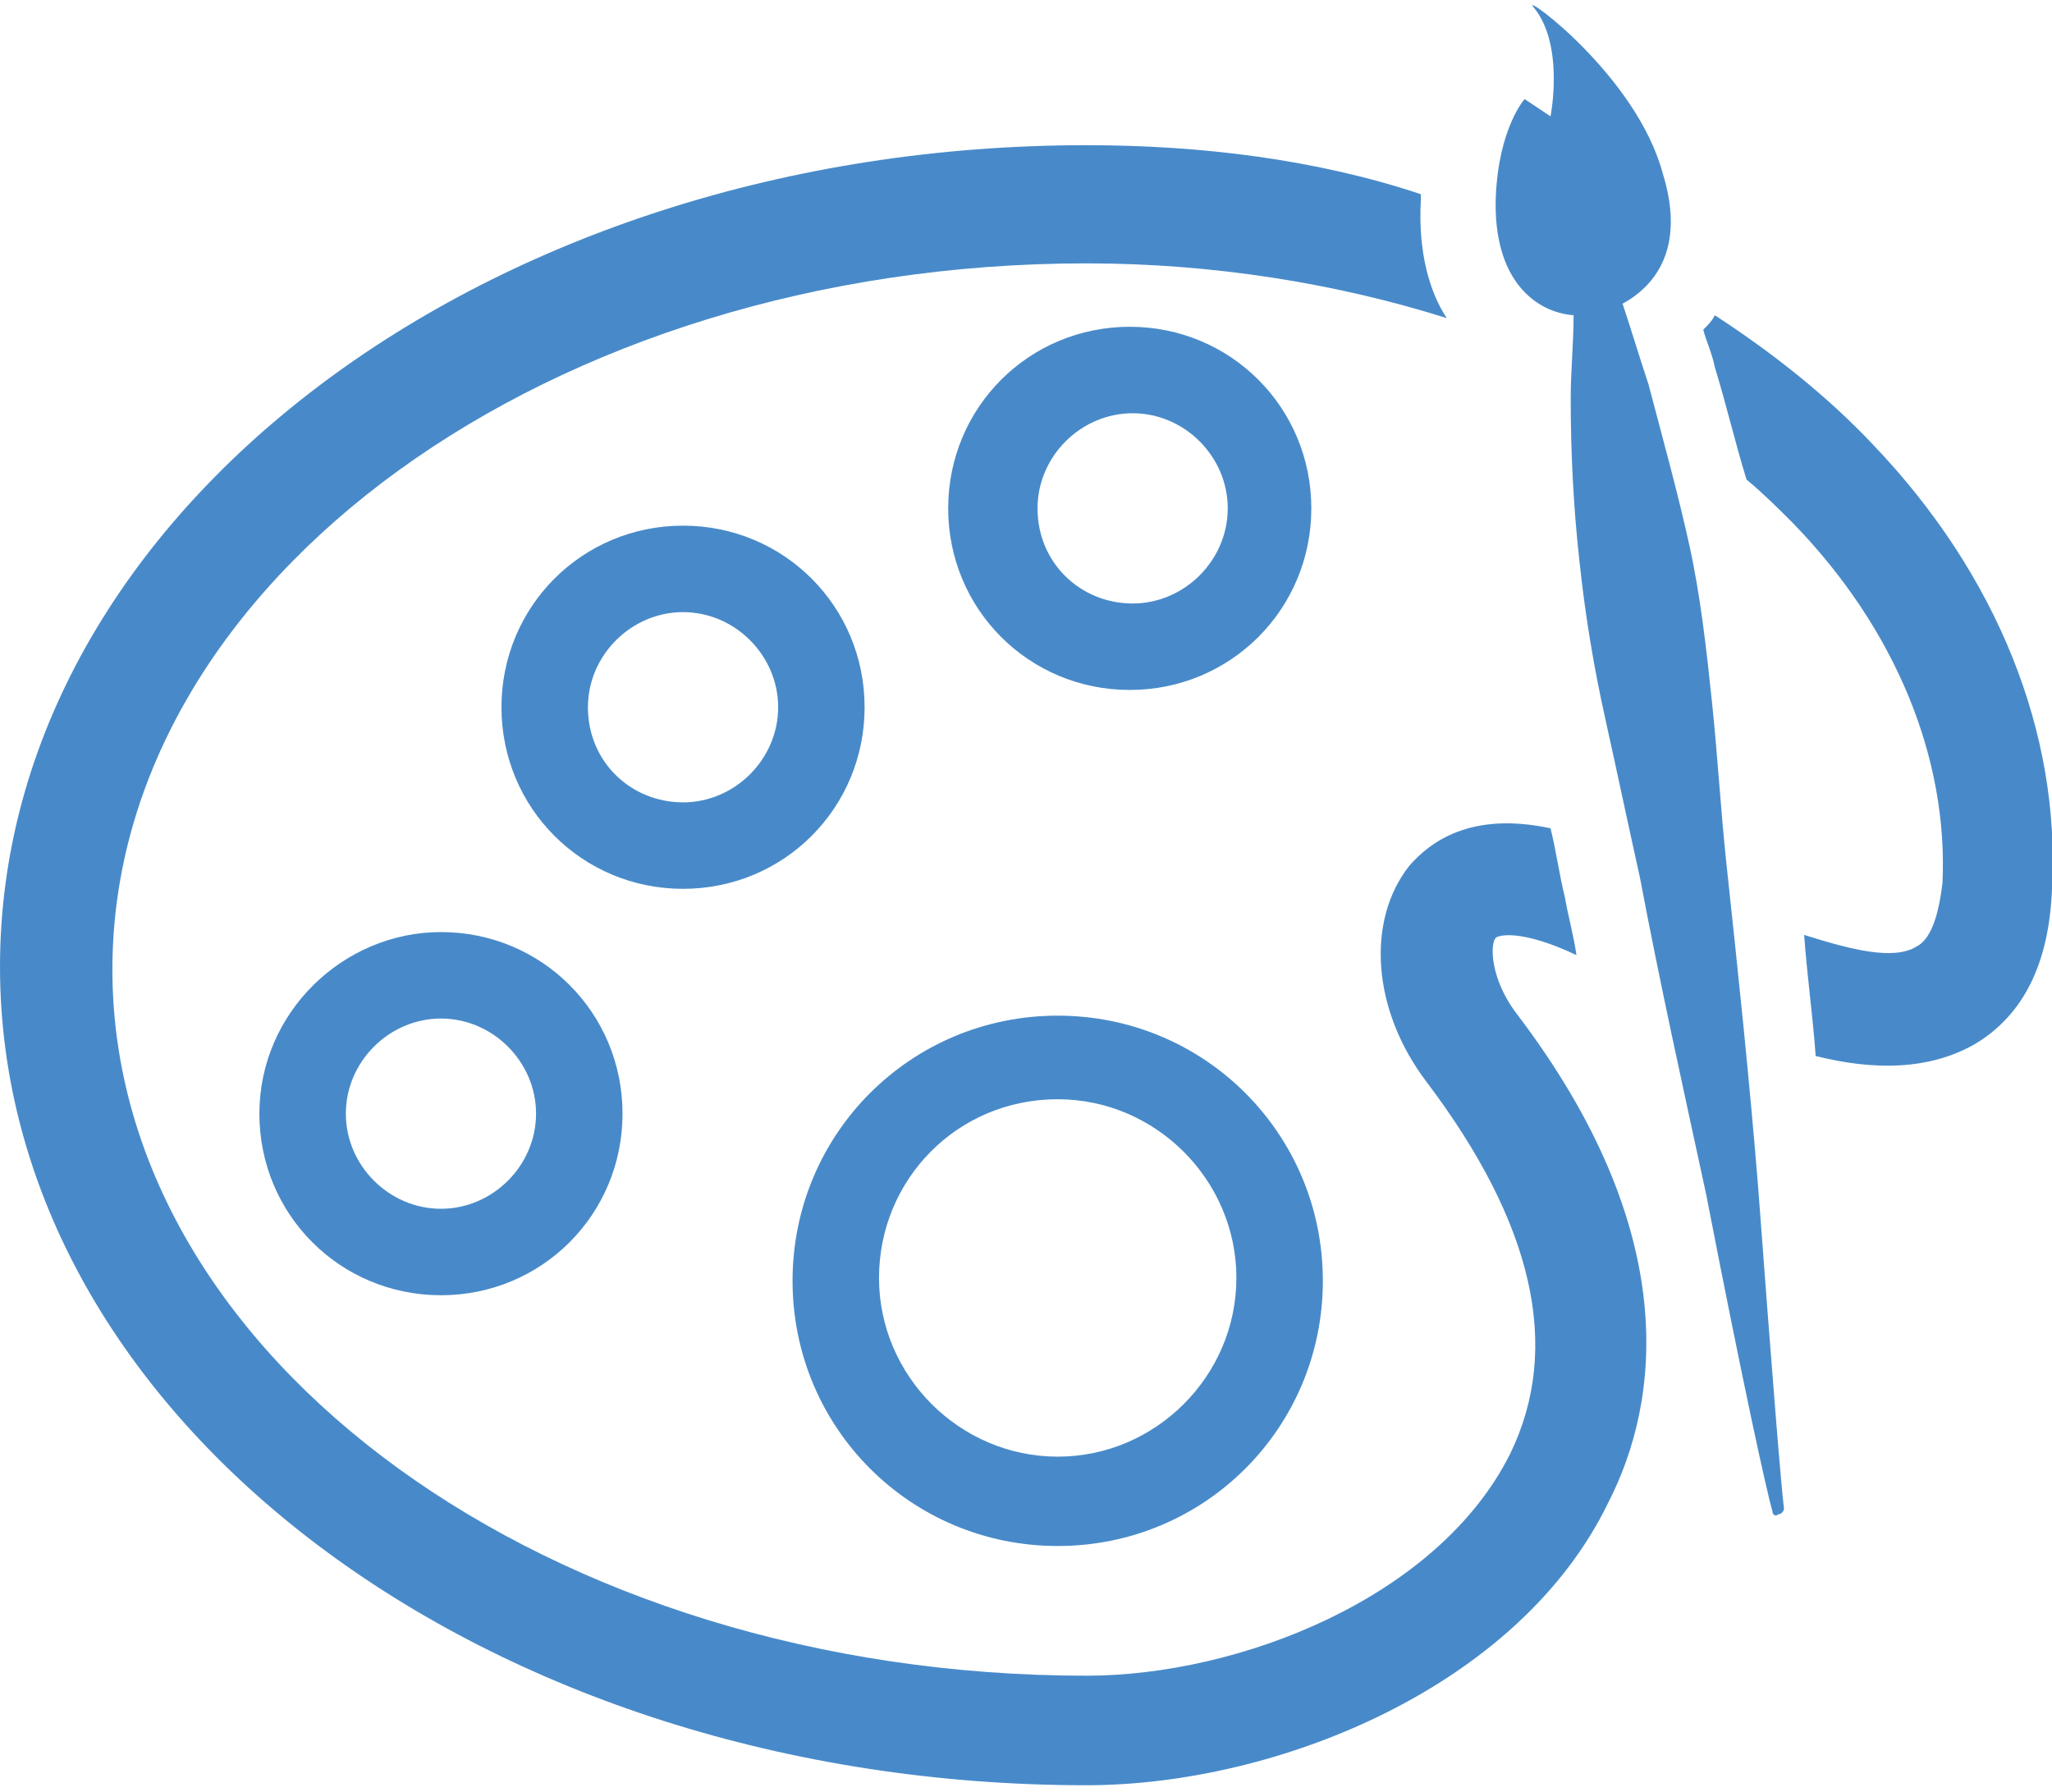 <svg xmlns="http://www.w3.org/2000/svg" width="71" height="62" viewBox="0 0 71.2 61.7"><path fill="#488AC9" d="M66.5 32.6c-0.8 0.5-2.3 0.1-3.9-0.4 0.1 1.4 0.3 2.8 0.4 4.2 2 0.5 3.9 0.5 5.5-0.4 1.7-1 2.6-2.8 2.7-5.4 0.3-5.4-1.9-10.9-6.2-15.4 -1.6-1.7-3.5-3.2-5.5-4.5 -0.1 0.2-0.2 0.3-0.4 0.5 0.1 0.4 0.3 0.8 0.4 1.3 0.4 1.3 0.7 2.6 1.1 3.9 0.6 0.5 1.1 1 1.6 1.5 3.6 3.7 5.4 8.2 5.2 12.5C67.3 31.2 67.1 32.3 66.5 32.6"/><path fill="#488AC9" d="M37.7 4.8C16.9 4.8 0 17.6 0 33.3c0 15.7 16.9 28.4 37.7 28.4 6.6 0 15-3.4 18.1-9.8 1.8-3.5 2.6-9.4-3.2-17 -0.9-1.2-0.9-2.4-0.7-2.6 0.1-0.1 0.9-0.3 2.8 0.6 -0.1-0.7-0.3-1.4-0.4-2 -0.2-0.8-0.3-1.6-0.5-2.4 -2.8-0.6-4.2 0.5-4.9 1.3 -1.5 1.9-1.3 5 0.6 7.5 3.7 4.9 4.7 9.2 2.9 12.9 -2.5 5-9.4 7.7-14.7 7.7 -18.6 0-33.8-11-33.8-24.5 0-13.5 15.2-24.5 33.8-24.5 4.4 0 8.7 0.7 12.5 1.9 -0.6-0.9-1-2.3-0.9-4.1 0-0.1 0-0.1 0-0.2C45.7 5.3 41.7 4.8 37.7 4.8"/><path fill="#488AC9" d="M36.7 53.4c5.1 0 9.2-4.1 9.2-9.2s-4.1-9.2-9.2-9.2c-5.1 0-9.2 4.1-9.2 9.2S31.6 53.4 36.7 53.4M36.7 37.9c3.4 0 6.2 2.8 6.2 6.2s-2.8 6.2-6.2 6.2c-3.4 0-6.2-2.8-6.2-6.2S33.2 37.9 36.7 37.9"/><path fill="#488AC9" d="M30 24.3c0-3.5-2.8-6.3-6.3-6.3s-6.3 2.8-6.3 6.3c0 3.5 2.8 6.3 6.3 6.3S30 27.8 30 24.3M20.4 24.3c0-1.8 1.5-3.3 3.3-3.3s3.3 1.5 3.3 3.3c0 1.8-1.5 3.3-3.3 3.3S20.4 26.2 20.4 24.3"/><path fill="#488AC9" d="M45.5 17.4c0-3.5-2.8-6.3-6.3-6.3 -3.5 0-6.3 2.8-6.3 6.3 0 3.5 2.8 6.3 6.3 6.3C42.7 23.7 45.5 20.9 45.5 17.4M36 17.4c0-1.8 1.5-3.3 3.3-3.3 1.8 0 3.3 1.5 3.3 3.3 0 1.8-1.5 3.3-3.3 3.3C37.5 20.7 36 19.3 36 17.4"/><path fill="#488AC9" d="M9 38.4c0 3.5 2.8 6.3 6.3 6.3 3.5 0 6.3-2.8 6.3-6.3s-2.8-6.3-6.3-6.3C11.9 32.1 9 34.9 9 38.4M18.6 38.4c0 1.8-1.5 3.3-3.3 3.3 -1.8 0-3.3-1.5-3.3-3.3s1.5-3.3 3.3-3.3C17.1 35.1 18.6 36.6 18.6 38.4"/><path fill="#488AC9" d="M61.5 52.2c0 0.1 0.1 0.2 0.2 0.1 0.1 0 0.2-0.1 0.2-0.2 -0.1-0.8-0.4-4.5-0.9-11.2 -0.3-3.7-0.7-7.5-1.1-11.2 -0.2-1.9-0.3-3.7-0.5-5.6 -0.2-1.9-0.4-3.7-0.8-5.5 -0.4-1.8-0.9-3.6-1.4-5.5 -0.3-0.9-0.6-1.9-0.9-2.8 1.1-0.6 2.2-1.9 1.4-4.5 -0.9-3.4-4.9-6.3-4.5-5.8 1.1 1.3 0.6 3.8 0.6 3.8l-0.9-0.6c0 0-0.9 1-1 3.4 -0.1 2.9 1.4 4 2.7 4.1 0 1-0.1 1.9-0.1 2.9 0 1.9 0.1 3.8 0.3 5.6 0.2 1.9 0.5 3.7 0.9 5.5 0.4 1.8 0.8 3.7 1.2 5.5 0.7 3.7 1.5 7.3 2.3 11C60.5 47.9 61.3 51.5 61.5 52.2"/></svg>